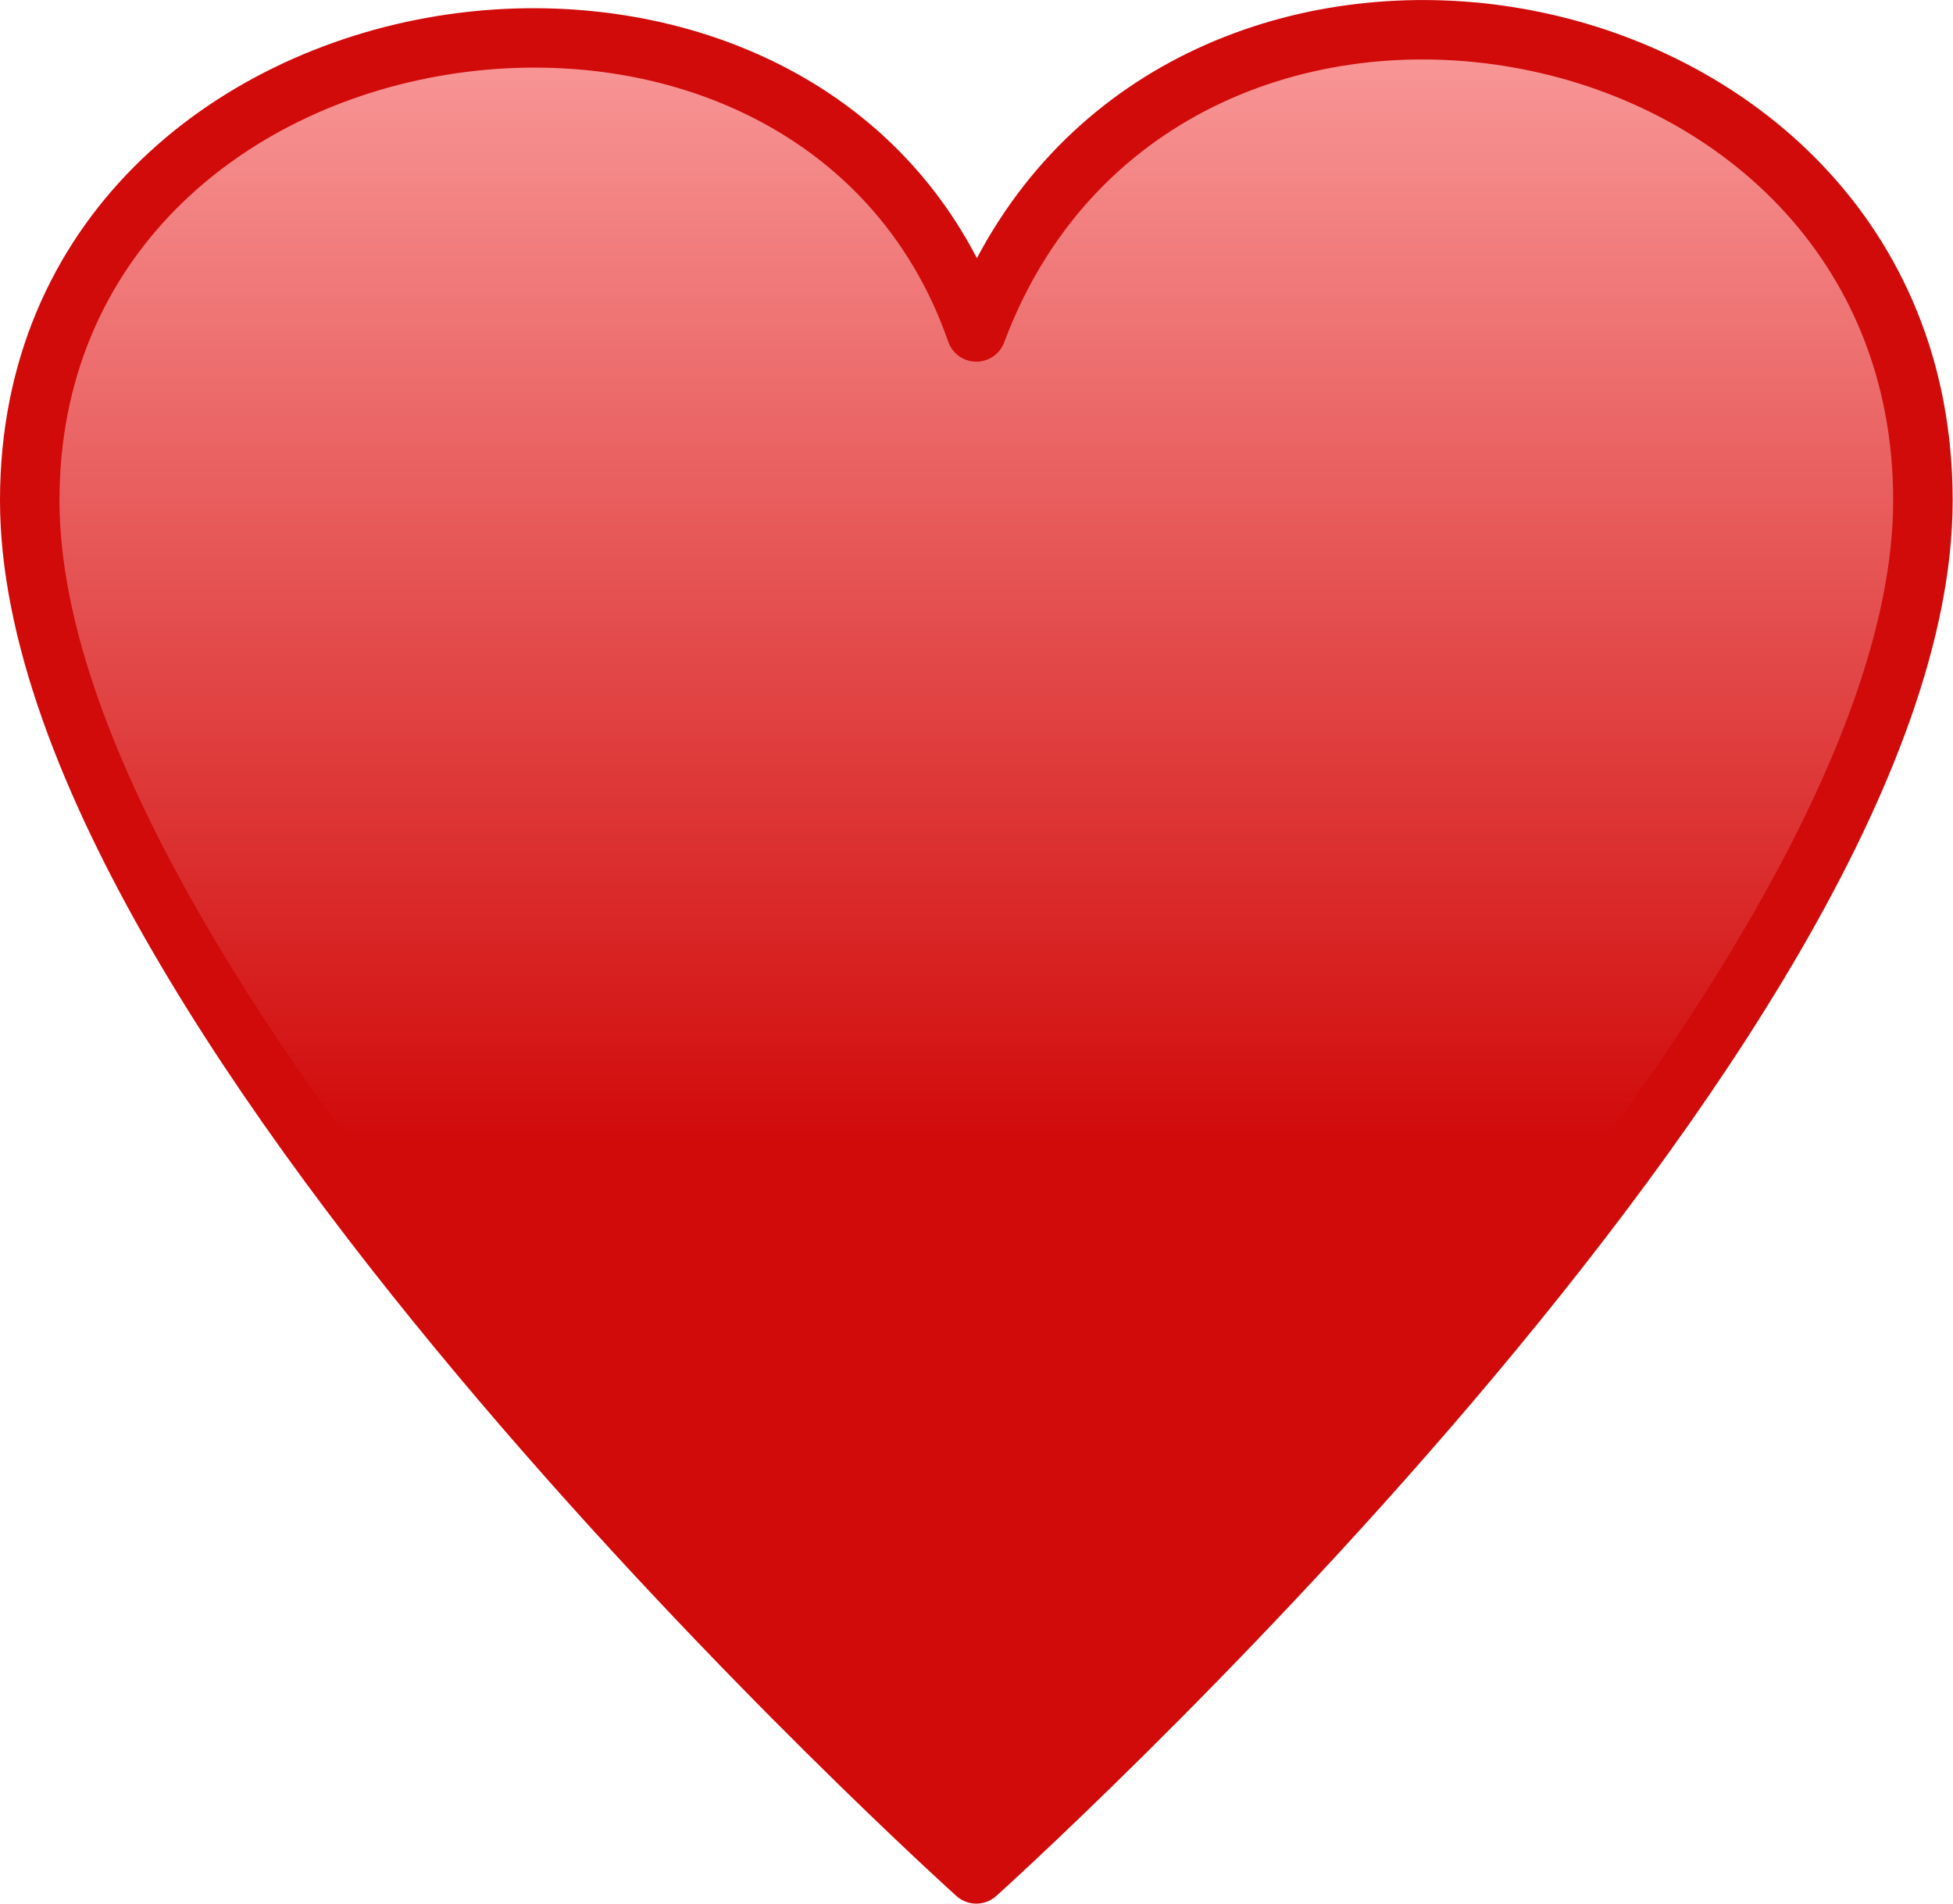 <?xml version="1.0" encoding="UTF-8"?><svg xmlns="http://www.w3.org/2000/svg" fill="none" height="960" style="fill: none;" viewBox="0 0 985 960" width="985"><path d="M969.83 252.344C969.83 515.794 492.415 945 492.415 945C492.415 945 15 515.794 15 252.344C15 -11.106 410.666 -67.846 492.415 167.396C583.974 -77.648 969.83 -11.106 969.83 252.344Z" fill="url(#paint0_linear)"/><g id="change1_1"><path clip-rule="evenodd" d="M762.865 33.959C660.4 15.978 549.165 58.369 506.466 172.646C504.253 178.569 498.564 182.468 492.242 182.395C485.919 182.322 480.322 178.292 478.246 172.32C440.453 63.565 329.694 20.75 225.454 37.667C121.517 54.535 30 129.887 30 252.344C30 314.2 58.227 387.616 102.577 464.197C146.708 540.402 205.759 617.986 265.13 687.744C324.453 757.444 383.82 819.009 428.377 863.166C450.648 885.235 469.198 902.935 482.166 915.105C486.119 918.815 489.553 922.01 492.415 924.659C495.277 922.01 498.711 918.815 502.664 915.105C515.633 902.935 534.182 885.235 556.453 863.166C601.01 819.009 660.377 757.444 719.7 687.744C779.072 617.986 838.122 540.402 882.254 464.197C926.603 387.616 954.83 314.2 954.83 252.344C954.83 129.481 865.274 51.931 762.865 33.959ZM492.415 945C482.387 956.155 482.383 956.152 482.378 956.147L482.358 956.129L482.014 955.819C481.894 955.711 481.747 955.577 481.571 955.418C481.396 955.26 481.193 955.076 480.963 954.866C480.041 954.029 478.681 952.791 476.913 951.169C473.377 947.925 468.207 943.147 461.637 936.981C448.496 924.649 429.748 906.76 407.26 884.475C362.303 839.922 302.315 777.72 242.285 707.188C182.303 636.713 121.999 557.598 76.616 479.231C31.45 401.241 0 322.213 0 252.344C0 111.351 106.316 26.609 220.649 8.054C324.388 -8.781 439.646 28.132 492.702 130.17C549.109 23.792 664.474 -13.765 768.05 4.411C881.458 24.312 984.83 111.757 984.83 252.344C984.83 322.213 953.38 401.241 908.214 479.231C862.831 557.598 802.527 636.713 742.545 707.188C682.515 777.72 622.527 839.922 577.57 884.475C555.082 906.76 536.334 924.649 523.194 936.981C516.623 943.147 511.453 947.925 507.917 951.169C506.149 952.791 504.79 954.029 503.868 954.866C503.579 955.129 503.333 955.352 503.131 955.534L502.816 955.819L502.472 956.129L502.452 956.147C502.447 956.152 502.443 956.155 492.415 945ZM492.415 945L502.443 956.155C496.741 961.282 488.089 961.282 482.387 956.155L492.415 945Z" fill="#D10A0A" fill-rule="evenodd"/></g><defs><linearGradient gradientUnits="userSpaceOnUse" id="paint0_linear" x1="492.415" x2="492.415" y1="15" y2="945"><stop stop-color="#F99999"/><stop offset=".604" stop-color="#D10A0A"/></linearGradient></defs></svg>